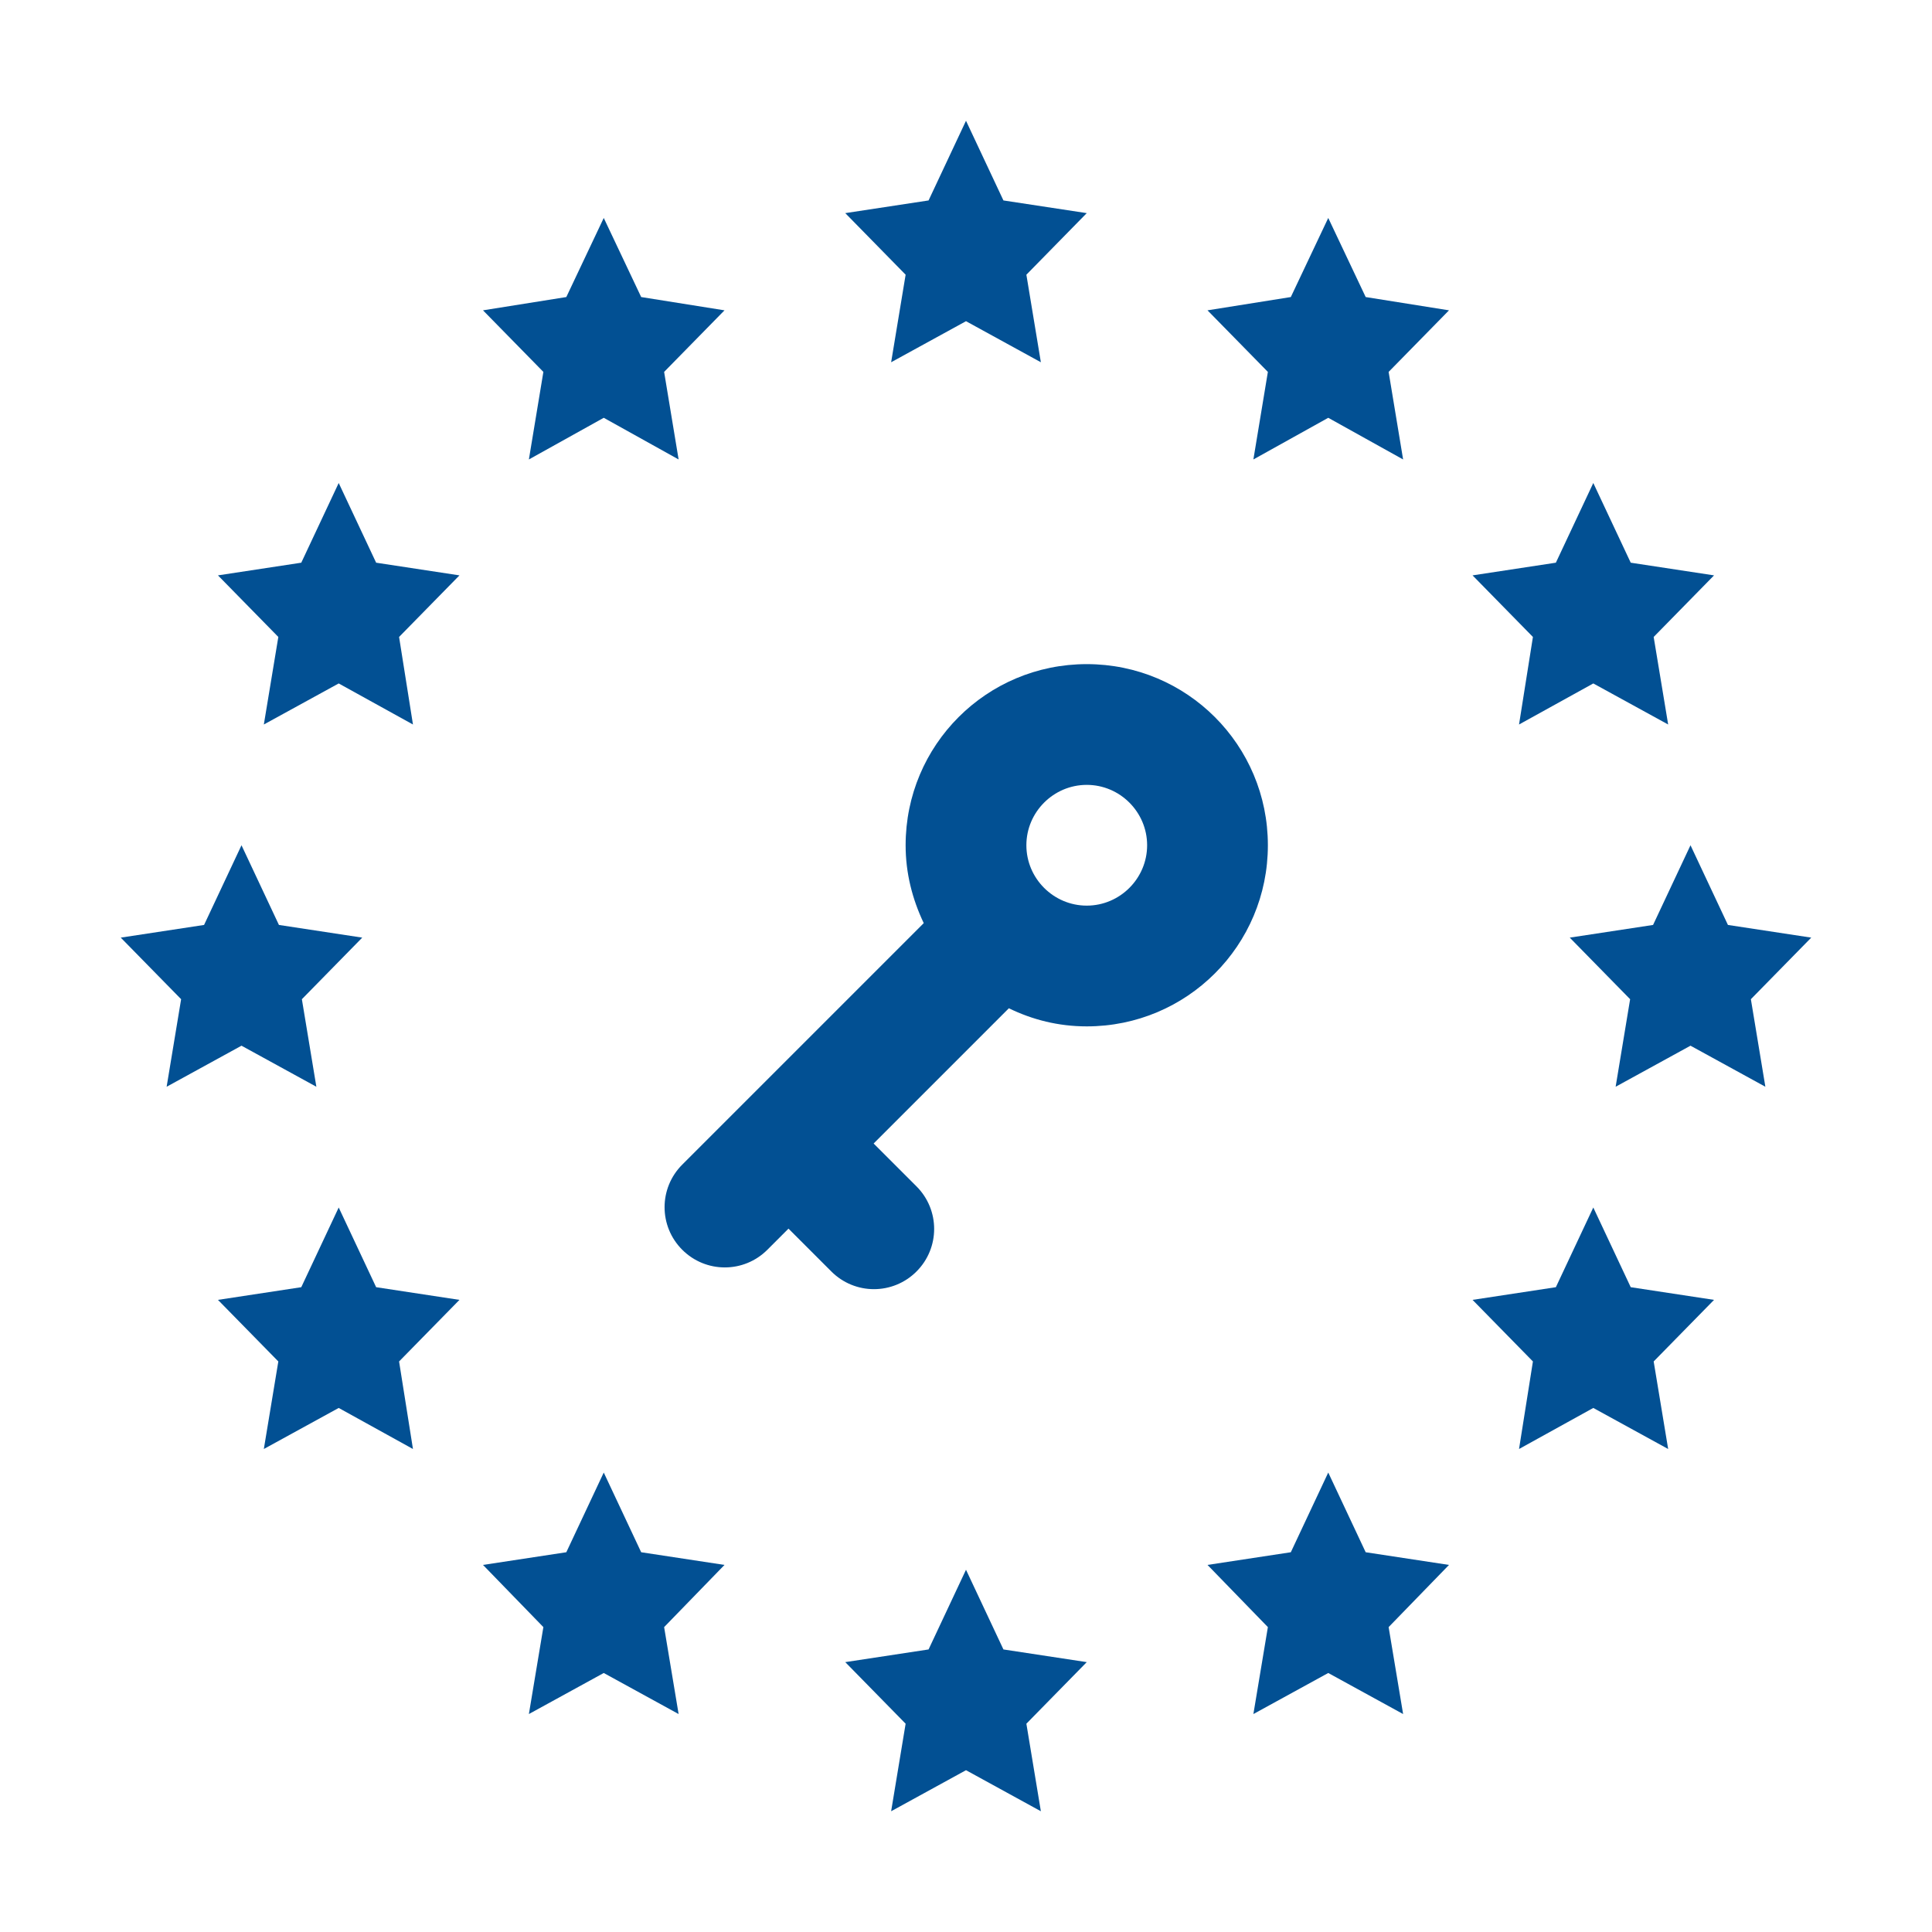 <?xml version="1.0" encoding="UTF-8"?>
<svg xmlns="http://www.w3.org/2000/svg" id="service_app___frankfurtplus" viewBox="0 0 32 32">
  <defs>
    <style>.cls-1{fill:#025093;}</style>
  </defs>
  <polygon class="cls-1" points="14.76 6 16 5.32 17.24 6 17 4.55 18 3.53 16.62 3.32 16 2 15.38 3.32 14 3.53 15 4.55 14.76 6"></polygon>
  <polygon class="cls-1" points="5.61 8 4.99 9.32 3.61 9.53 4.61 10.55 4.37 12 5.61 11.32 6.84 12 6.61 10.55 7.61 9.53 6.23 9.32 5.61 8"></polygon>
  <polygon class="cls-1" points="10.62 25.71 10 24.39 9.38 25.71 8 25.92 9 26.95 8.76 28.39 10 27.71 11.24 28.39 11 26.95 12 25.92 10.62 25.71"></polygon>
  <polygon class="cls-1" points="27.01 21.32 26.39 20 25.77 21.32 24.39 21.53 25.39 22.55 25.16 24 26.39 23.32 27.63 24 27.39 22.55 28.39 21.53 27.01 21.32"></polygon>
  <polygon class="cls-1" points="22 3.61 21.38 4.92 20 5.14 21 6.16 20.76 7.61 22 6.92 23.24 7.61 23 6.16 24 5.14 22.62 4.92 22 3.61"></polygon>
  <polygon class="cls-1" points="8.76 7.61 10 6.92 11.24 7.61 11 6.16 12 5.14 10.62 4.92 10 3.61 9.38 4.92 8 5.14 9 6.16 8.76 7.61"></polygon>
  <polygon class="cls-1" points="4 17.32 5.24 18 5 16.55 6 15.53 4.62 15.32 4 14 3.38 15.32 2 15.53 3 16.55 2.76 18 4 17.32"></polygon>
  <polygon class="cls-1" points="6.23 21.32 5.61 20 4.99 21.32 3.61 21.53 4.61 22.55 4.37 24 5.61 23.32 6.84 24 6.61 22.55 7.61 21.53 6.23 21.32"></polygon>
  <polygon class="cls-1" points="16.62 27.32 16 26 15.38 27.32 14 27.53 15 28.55 14.76 30 16 29.32 17.24 30 17 28.55 18 27.53 16.62 27.32"></polygon>
  <polygon class="cls-1" points="22.62 25.71 22 24.39 21.38 25.71 20 25.92 21 26.95 20.76 28.39 22 27.71 23.24 28.39 23 26.95 24 25.92 22.62 25.71"></polygon>
  <polygon class="cls-1" points="30 15.53 28.62 15.32 28 14 27.38 15.32 26 15.53 27 16.55 26.76 18 28 17.32 29.24 18 29 16.55 30 15.53"></polygon>
  <polygon class="cls-1" points="25.16 12 26.39 11.32 27.63 12 27.39 10.55 28.39 9.53 27.01 9.32 26.39 8 25.77 9.32 24.39 9.53 25.39 10.55 25.16 12"></polygon>
  <path class="cls-1" d="M21,14c0-1.66-1.34-3-3-3s-3,1.34-3,3c0,.46,.11,.89,.3,1.29l-2.24,2.24-1.41,1.41-.35,.35c-.39,.39-.39,1.02,0,1.41,.39,.39,1.02,.39,1.41,0l.35-.35,.71,.71c.39,.39,1.02,.39,1.41,0,.39-.39,.39-1.02,0-1.41l-.71-.71,2.24-2.24c.39,.19,.82,.3,1.29,.3,1.66,0,3-1.34,3-3Zm-3,1c-.55,0-1-.45-1-1s.45-1,1-1,1,.45,1,1-.45,1-1,1Z"></path>
</svg>
